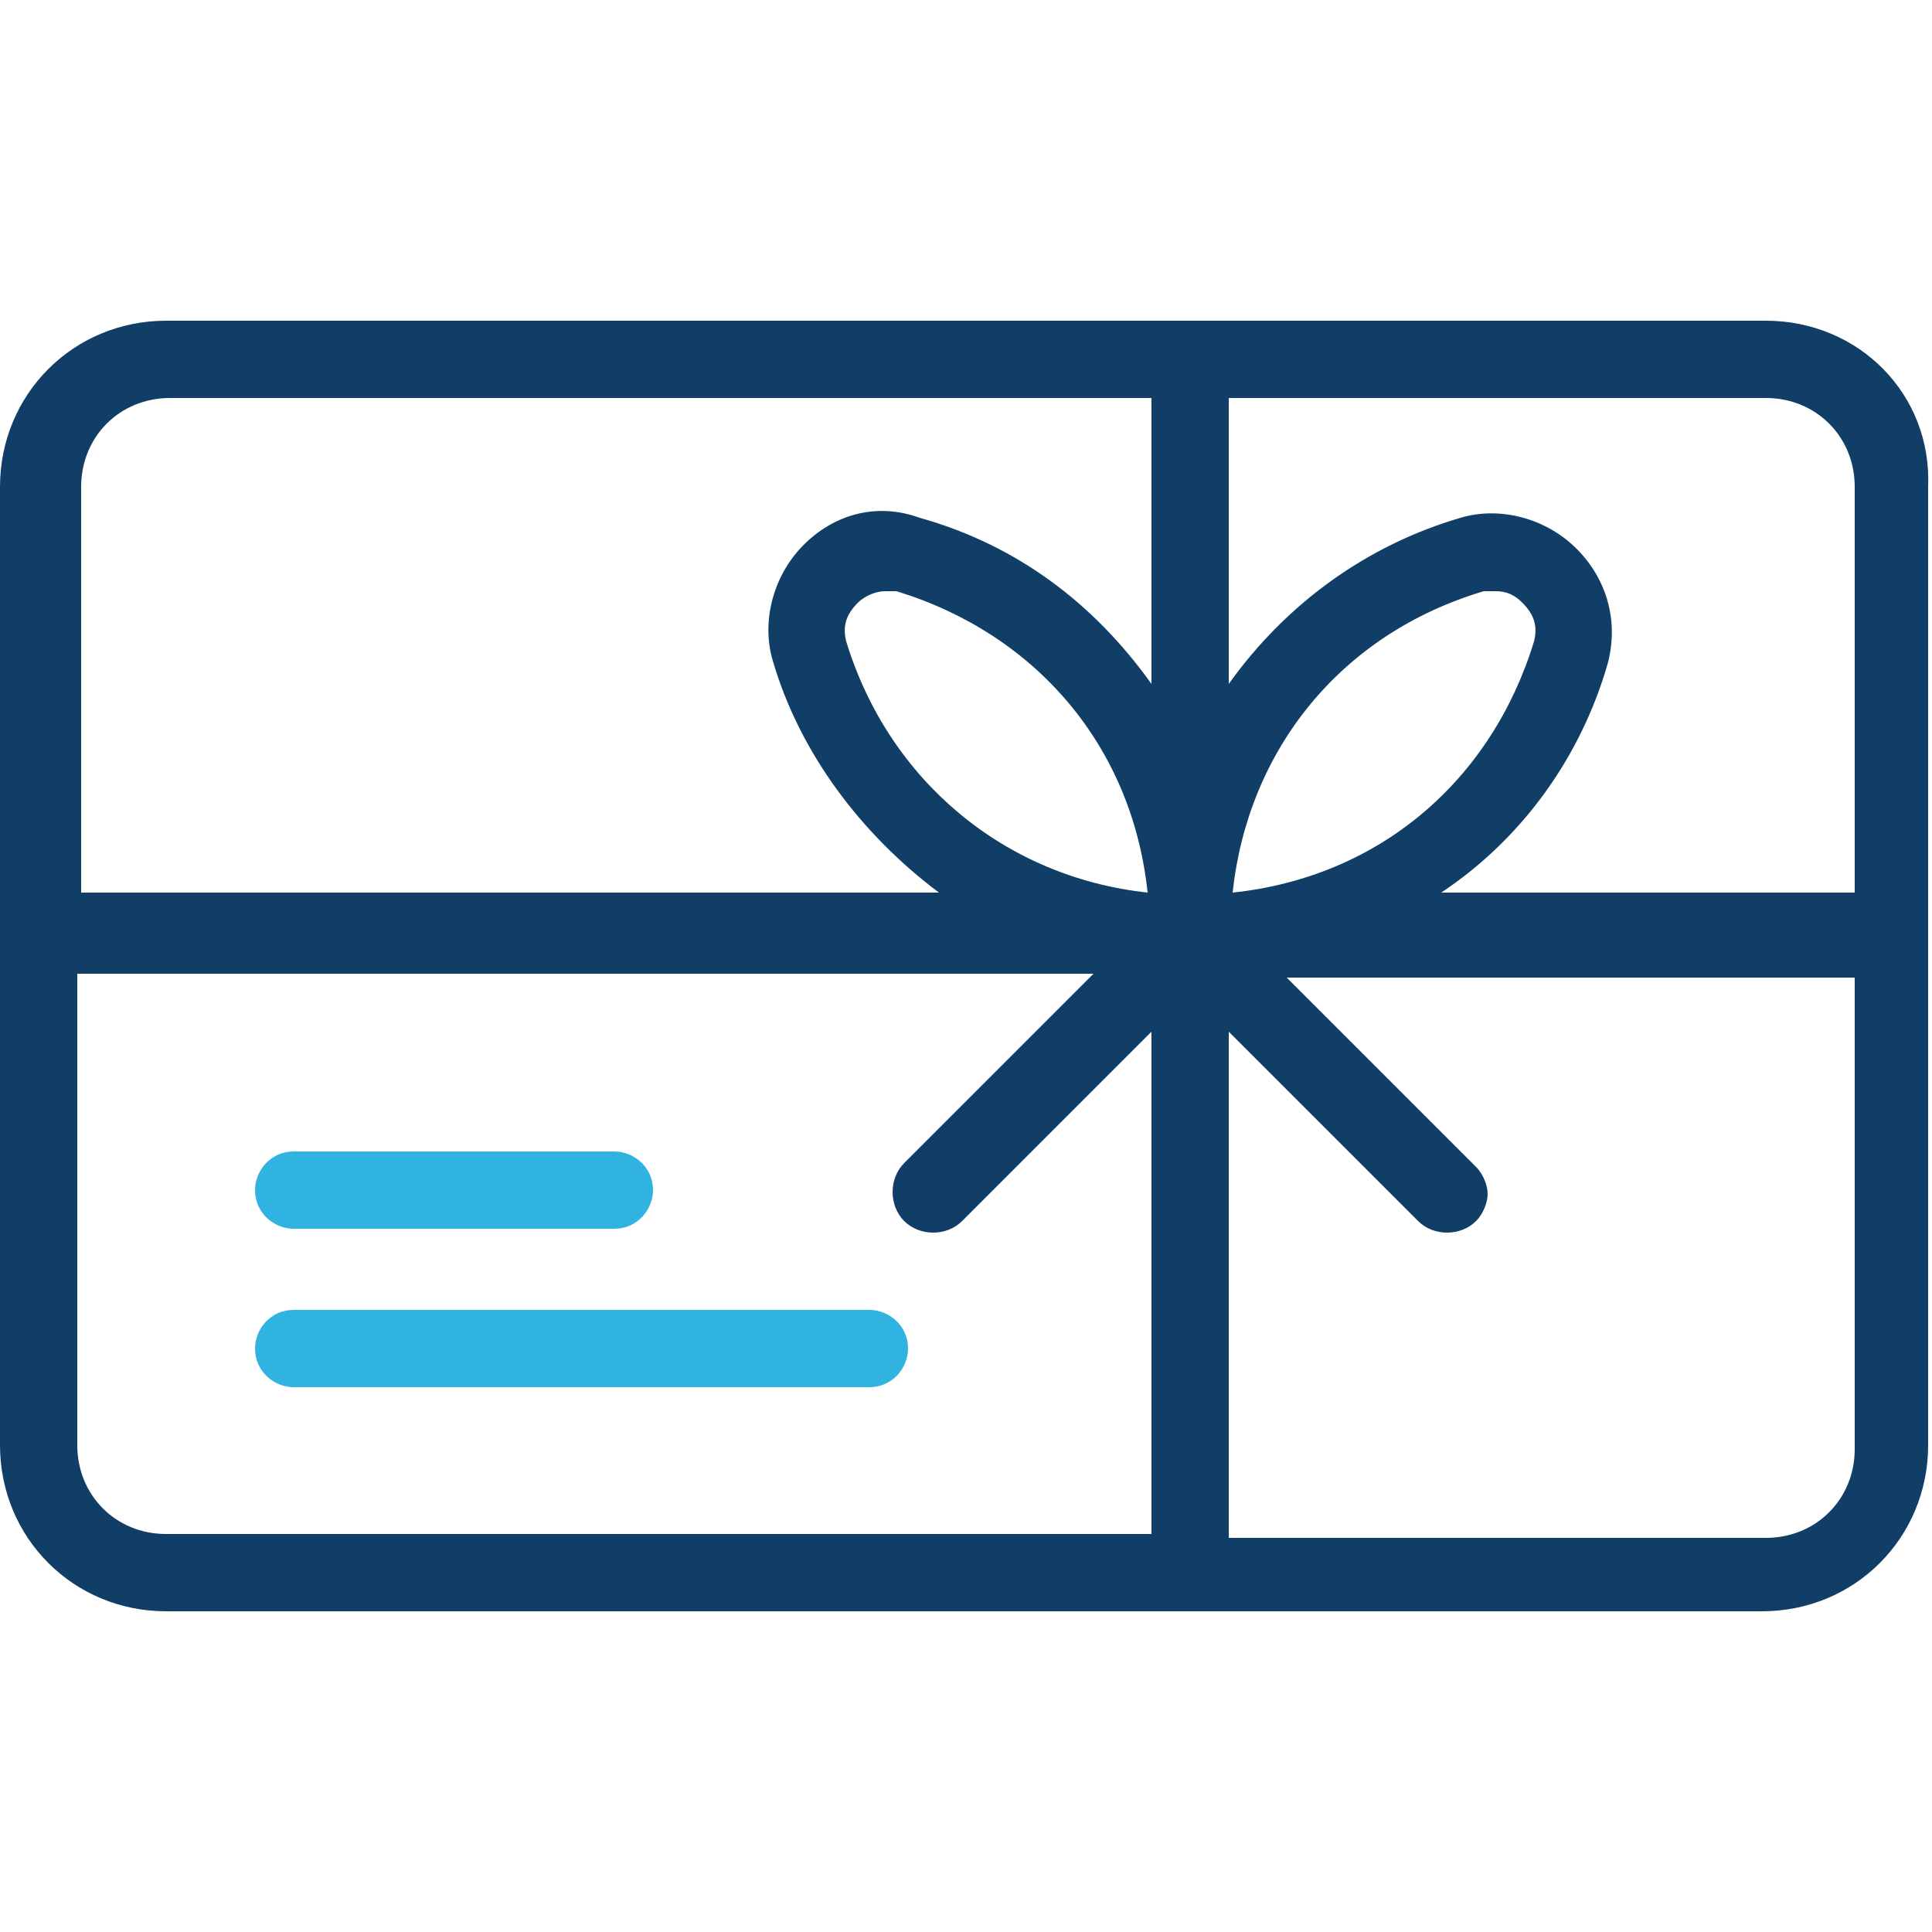 <?xml version="1.0" encoding="utf-8"?>
<!-- Generator: Adobe Illustrator 26.0.2, SVG Export Plug-In . SVG Version: 6.00 Build 0)  -->
<svg version="1.1" id="Layer_1" xmlns="http://www.w3.org/2000/svg" xmlns:xlink="http://www.w3.org/1999/xlink" x="0px" y="0px"
	 viewBox="0 0 50 50" style="enable-background:new 0 0 50 50;" xml:space="preserve">
<style type="text/css">
	.st0{fill:#113E66;}
	.st1{fill:#31B3E1;}
</style>
<g>
	<path class="st0" d="M45.7,8.3H4.3C1.9,8.3,0,10.2,0,12.6v24.8c0,2.4,1.9,4.3,4.3,4.3h41.3c2.4,0,4.3-1.9,4.3-4.3V12.6
		C50,10.2,48.1,8.3,45.7,8.3z M38.4,15.3c0.1,0,0.2,0,0.3,0c0.3,0,0.5,0.1,0.7,0.3c0.3,0.3,0.4,0.6,0.3,1c-1.1,3.6-4,6.1-7.8,6.5
		C32.3,19.4,34.7,16.4,38.4,15.3z M41.6,17.2c0.3-1.1,0-2.2-0.8-3c-0.8-0.8-2-1.1-3-0.8c-2.4,0.7-4.5,2.2-6,4.3v-7.4h13.9
		c1.3,0,2.3,1,2.3,2.3v10.5H37.3C39.4,21.7,40.9,19.6,41.6,17.2z M31.8,26.7l4.9,4.9c0.4,0.4,1.1,0.4,1.5,0c0.2-0.2,0.3-0.5,0.3-0.7
		s-0.1-0.5-0.3-0.7l-4.9-4.9h14.7v12.2c0,1.3-1,2.3-2.3,2.3H31.8V26.7z M22.2,15.6c0.2-0.2,0.5-0.3,0.7-0.3c0.1,0,0.2,0,0.3,0
		c3.6,1.1,6.1,4,6.5,7.8c-3.7-0.4-6.7-2.9-7.8-6.5C21.8,16.2,21.9,15.9,22.2,15.6z M20.8,14.1c-0.8,0.8-1.1,2-0.8,3
		c0.7,2.4,2.3,4.5,4.3,6H2.1V12.6c0-1.3,1-2.3,2.3-2.3h25.4v7.4c-1.5-2.1-3.5-3.6-6-4.3C22.7,13,21.6,13.3,20.8,14.1z M23.4,30.1
		c-0.4,0.4-0.4,1.1,0,1.5c0.4,0.4,1.1,0.4,1.5,0l4.9-4.9v13H4.3c-1.3,0-2.3-1-2.3-2.3V25.2h26.3L23.4,30.1z"/>
	<path class="st1" d="M7.6,31.8h8.3c0.6,0,1-0.5,1-1c0-0.6-0.5-1-1-1H7.6c-0.6,0-1,0.5-1,1C6.6,31.4,7.1,31.8,7.6,31.8z"/>
	<path class="st1" d="M7.6,35.9h14.9c0.6,0,1-0.5,1-1c0-0.6-0.5-1-1-1H7.6c-0.6,0-1,0.5-1,1C6.6,35.5,7.1,35.9,7.6,35.9z"/>
</g>
</svg>
